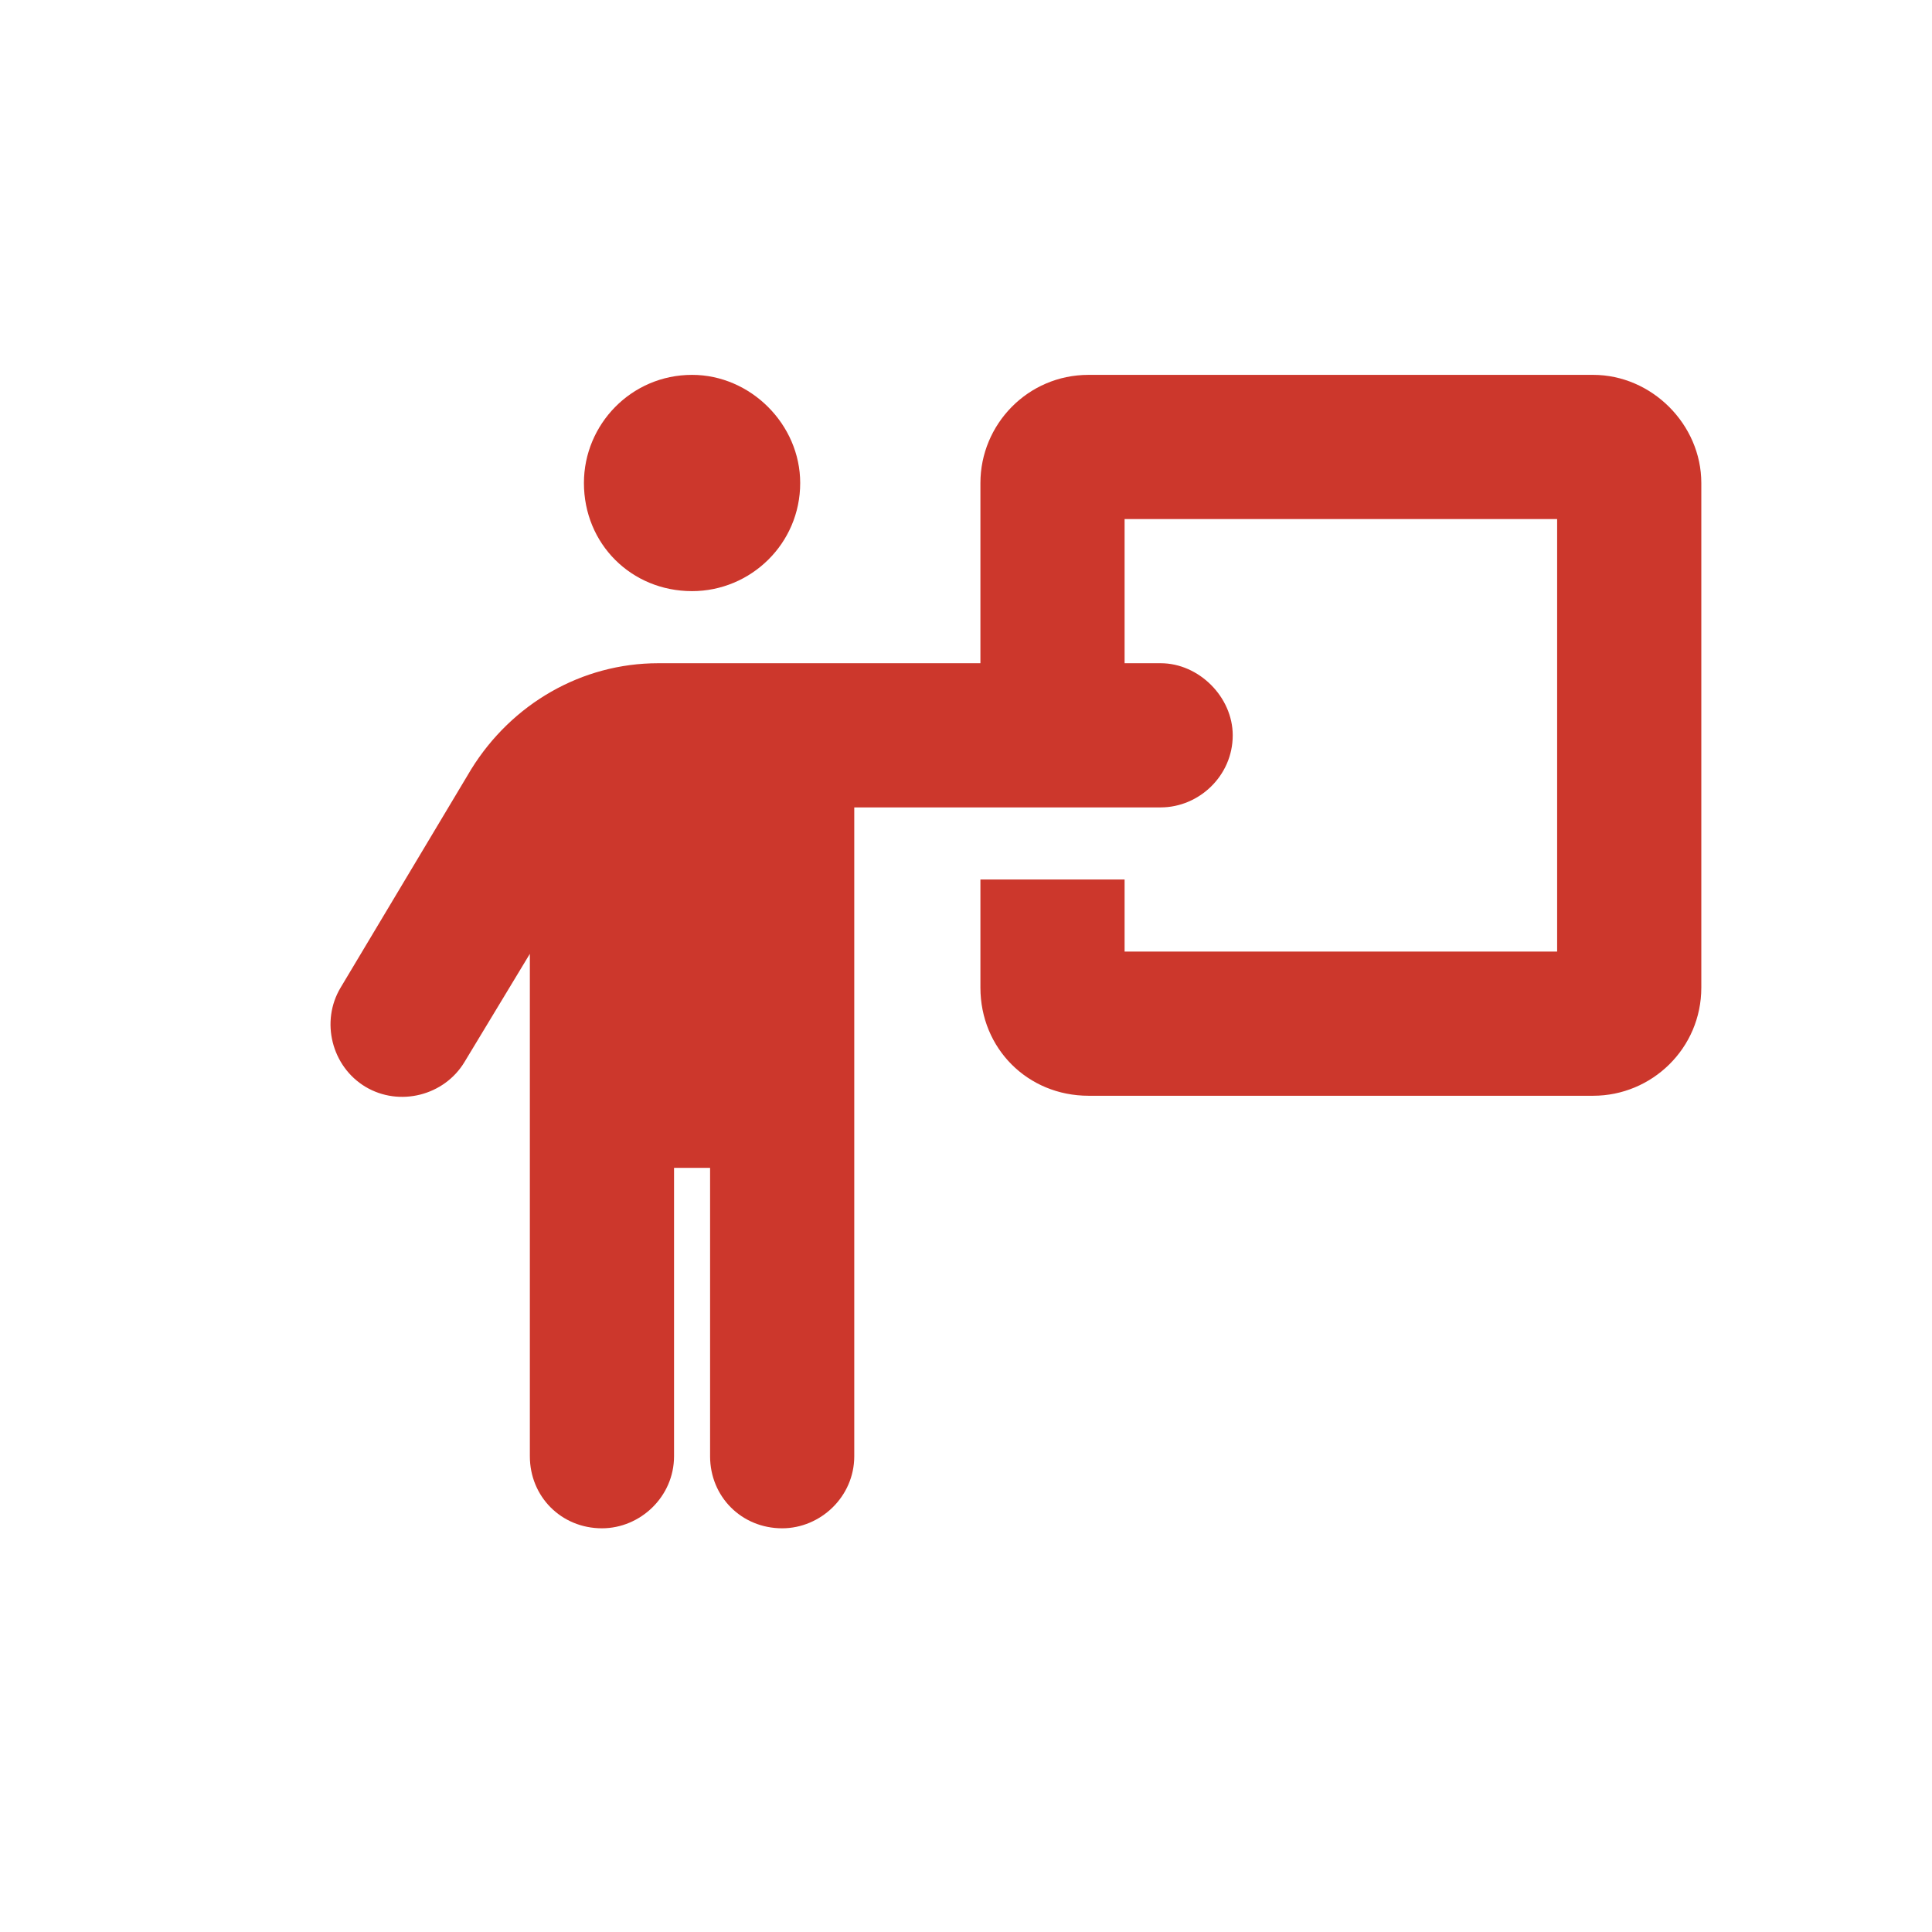 <svg width="67" height="67" viewBox="0 0 67 67" fill="none" xmlns="http://www.w3.org/2000/svg">
<rect width="67" height="67" fill="white"/>
<path d="M20.25 16.75C20.25 14.719 21.891 13 24 13C26.031 13 27.75 14.719 27.75 16.75C27.75 18.859 26.031 20.5 24 20.5C21.891 20.5 20.25 18.859 20.25 16.75ZM20.875 53C19.469 53 18.375 51.906 18.375 50.5V33.078L16.109 36.828C15.406 38 13.844 38.391 12.672 37.688C11.5 36.984 11.109 35.422 11.812 34.25L16.344 26.672C17.75 24.406 20.172 23 22.828 23H34V16.75C34 14.719 35.641 13 37.75 13H55.25C57.281 13 59 14.719 59 16.75V34.25C59 36.359 57.281 38 55.25 38H37.75C35.641 38 34 36.359 34 34.25V30.5H39V33H54V18H39V23H40.25C41.578 23 42.75 24.172 42.75 25.5C42.75 26.906 41.578 28 40.25 28H29.625V50.5C29.625 51.906 28.453 53 27.125 53C25.719 53 24.625 51.906 24.625 50.5V40.5H23.375V50.5C23.375 51.906 22.203 53 20.875 53Z" fill="#CC372C"/>
</svg>
